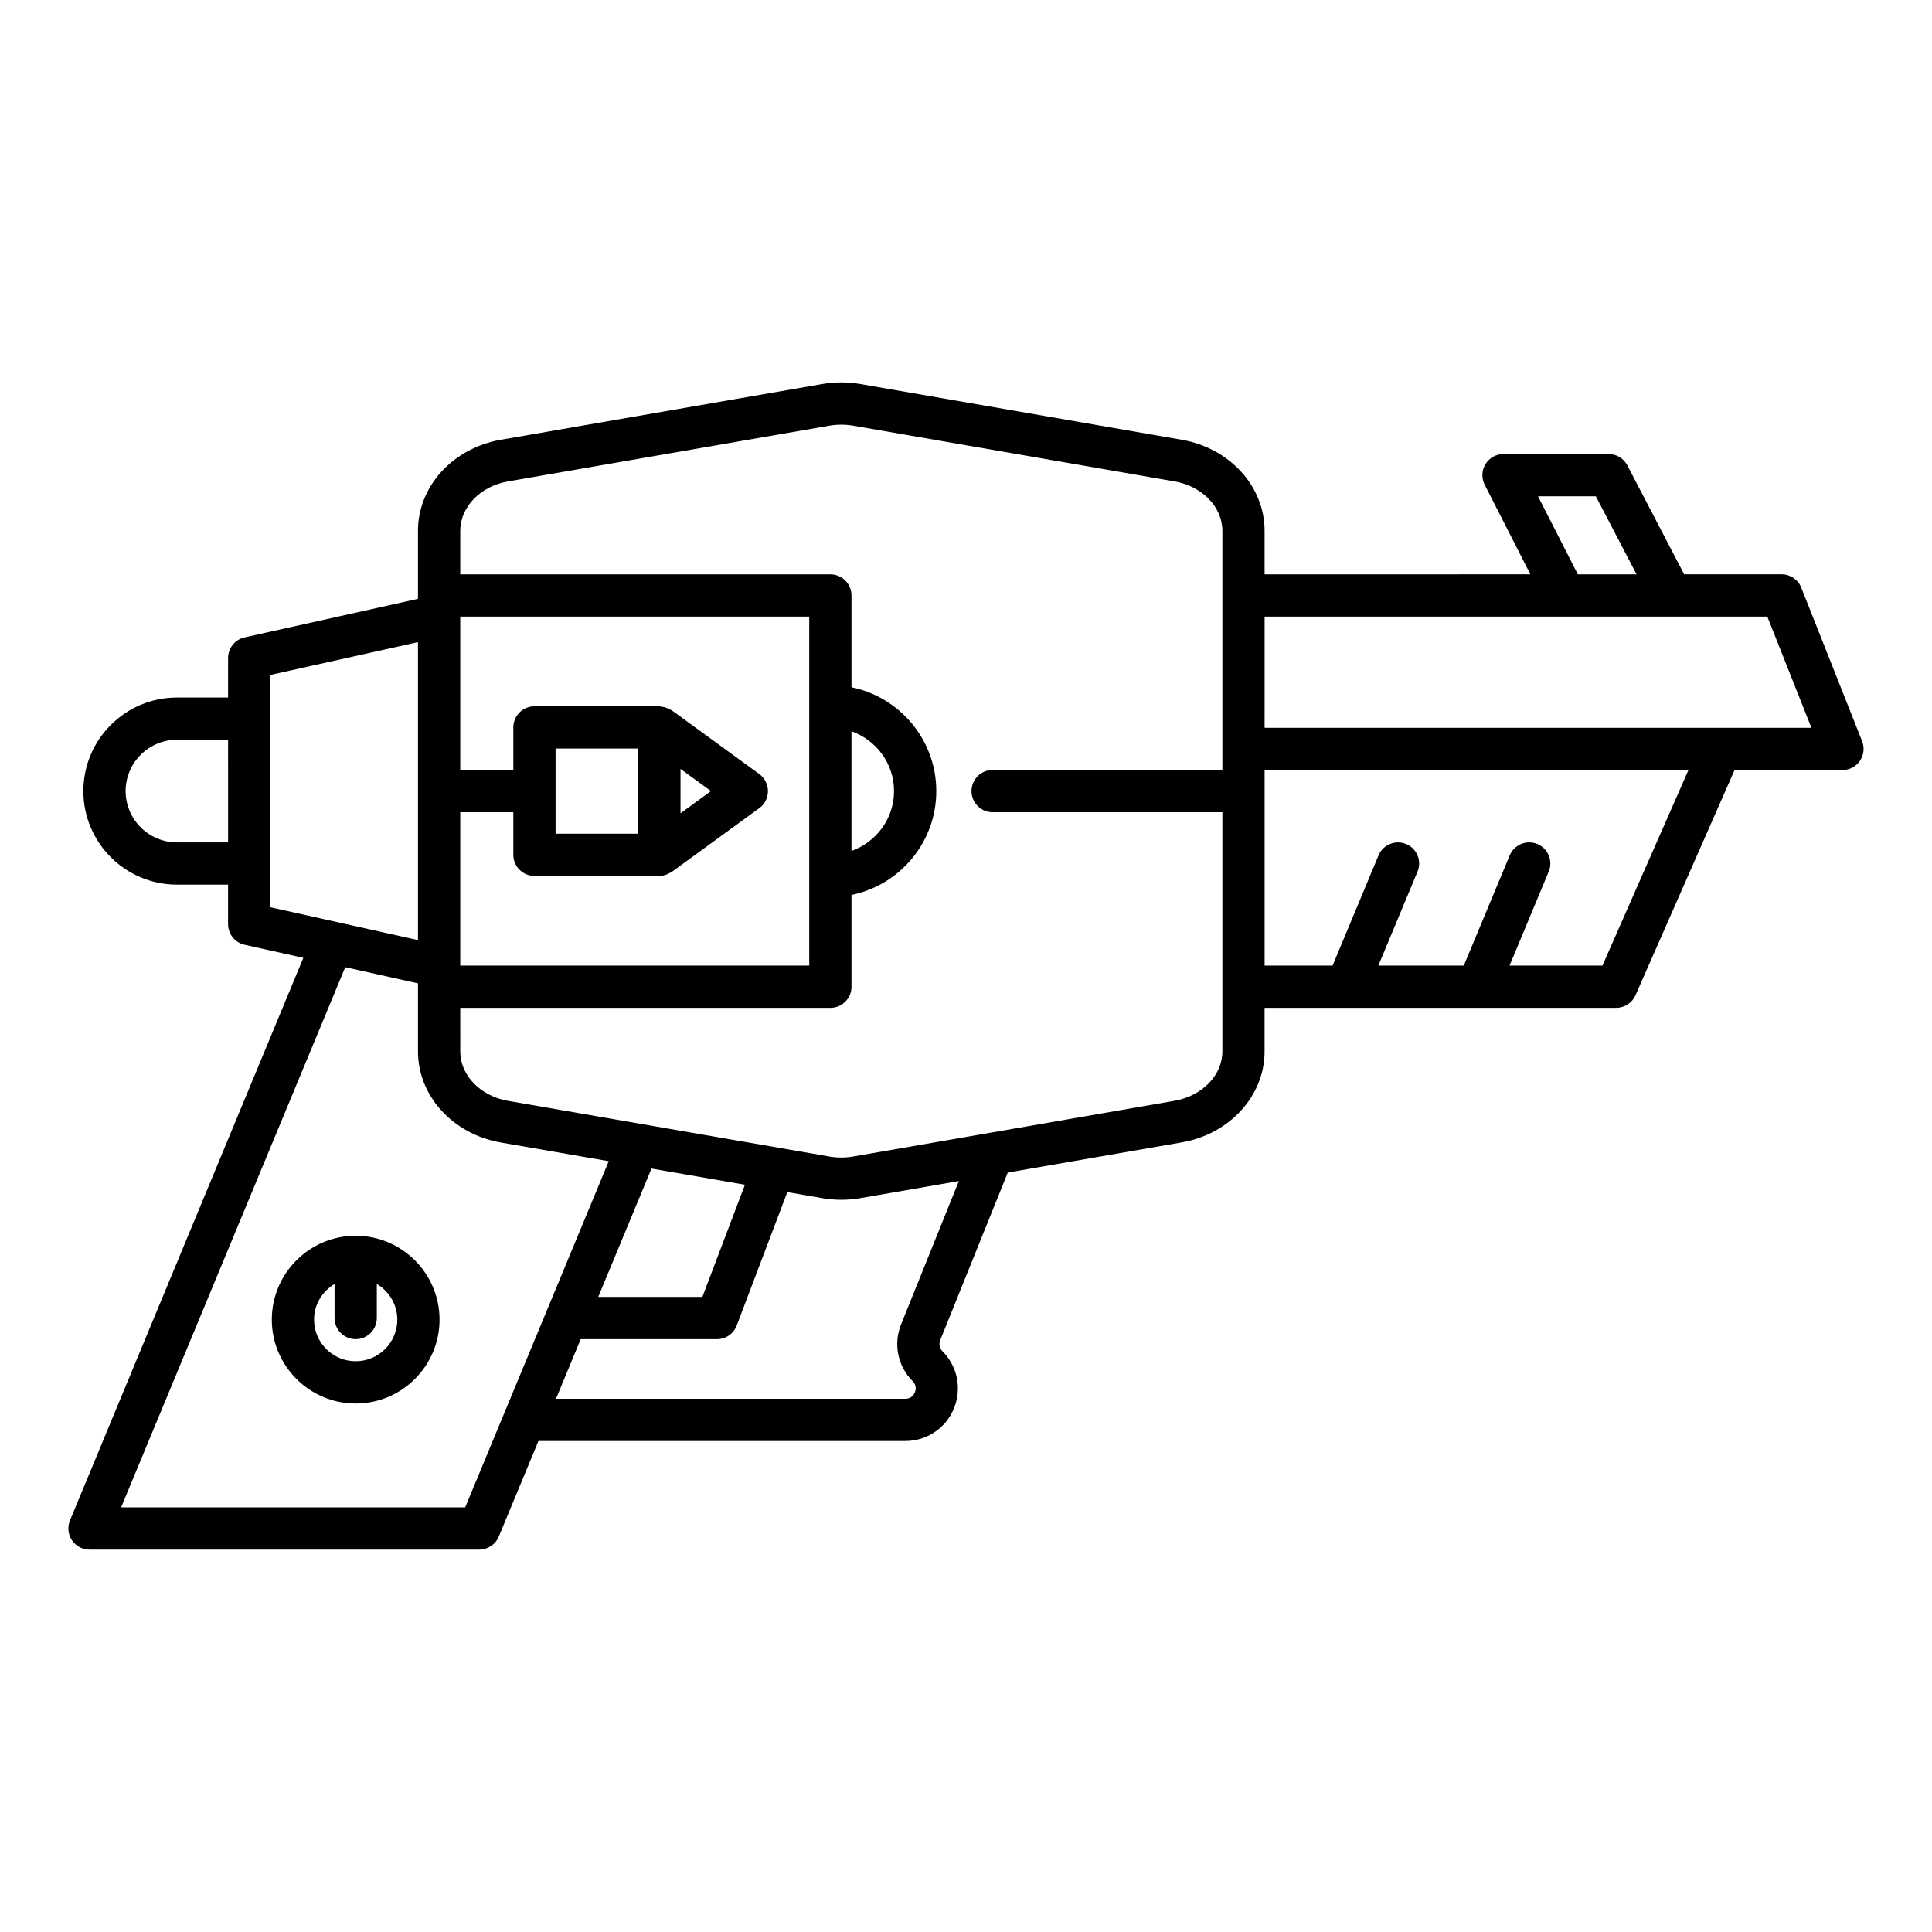 <?xml version="1.0" encoding="UTF-8"?>
<!-- Uploaded to: SVG Repo, www.svgrepo.com, Generator: SVG Repo Mixer Tools -->
<svg fill="#000000" width="800px" height="800px" version="1.1" viewBox="144 144 512 512" xmlns="http://www.w3.org/2000/svg">
 <g>
  <path d="m167.72 554.66h103.29c2.262 0 4.301-1.363 5.172-3.453l10.508-25.328h97.234c5.652 0 10.703-3.375 12.867-8.598 2.16-5.223 0.973-11.18-3.023-15.176-0.777-0.77-1.012-1.926-0.598-2.945l17.902-44.422 46.09-7.992c12.727-2.207 21.965-12.348 21.965-24.117v-11.547h21.734c0.004 0 0.008 0.004 0.012 0.004 0.008 0 0.012-0.004 0.02-0.004h34.734c0.004 0 0.008 0.004 0.012 0.004 0.008 0 0.012-0.004 0.02-0.004h36.652c2.219 0 4.231-1.312 5.121-3.344l26.242-59.664h28.598c1.852 0 3.586-0.918 4.629-2.453 1.043-1.535 1.258-3.484 0.574-5.211l-16.121-40.676c-0.848-2.133-2.91-3.535-5.203-3.535h-25.832l-15.059-28.871c-0.969-1.852-2.875-3.008-4.965-3.008h-27.852c-1.945 0-3.754 1.016-4.773 2.672-1.016 1.66-1.098 3.734-0.215 5.469l12.109 23.738-70.434 0.008v-11.547c0-11.766-9.238-21.906-21.965-24.117l-85.133-14.762c-3.383-0.586-6.801-0.586-10.172 0l-85.133 14.762c-12.727 2.207-21.961 12.352-21.961 24.117v18.035l-45.941 10.219c-2.562 0.57-4.383 2.84-4.383 5.465v10.473h-13.555c-13.672 0-24.797 11.121-24.797 24.793s11.125 24.793 24.797 24.793h13.551v10.473c0 2.625 1.82 4.894 4.383 5.465l15.566 3.465-61.844 149.08c-0.715 1.727-0.523 3.699 0.516 5.254 1.039 1.555 2.785 2.488 4.656 2.488zm399.19-279.14 10.789 20.684h-15.559l-10.551-20.684zm-87.773 31.879h133.22l11.688 29.48h-144.91zm0 40.676h112.32l-22.785 51.809h-24.621l10.371-24.891c1.191-2.856-0.16-6.133-3.012-7.32-2.848-1.188-6.129 0.16-7.32 3.012l-12.168 29.199h-22.641l10.375-24.891c1.191-2.856-0.16-6.133-3.012-7.32-2.836-1.188-6.129 0.16-7.32 3.012l-12.172 29.199h-18.016zm-274.69 19.164h-13.555c-7.5 0-13.602-6.102-13.602-13.598s6.102-13.598 13.602-13.598h13.551zm178.35 127.73c-2.098 5.191-0.898 11.102 3.062 15.059 1.164 1.16 0.805 2.465 0.59 2.973-0.207 0.508-0.875 1.688-2.519 1.688l-92.59-0.004 6.551-15.789h36.109c2.324 0 4.41-1.438 5.231-3.613l13.414-35.363 9.246 1.602c1.672 0.289 3.363 0.434 5.047 0.434 1.699 0 3.398-0.145 5.09-0.438l26.078-4.523zm-80.262-7.273 14.113-34.016 24.766 4.289-11.277 29.727zm-36.566-128.45h14.066v11.285c0 3.09 2.504 5.598 5.598 5.598h33.113c0.664 0 1.32-0.156 1.957-0.395 0.223-0.082 0.41-0.203 0.617-0.312 0.238-0.125 0.492-0.199 0.715-0.363l23.18-16.883c1.441-1.051 2.301-2.734 2.301-4.523 0-1.789-0.859-3.473-2.301-4.527l-23.18-16.879c-0.176-0.129-0.383-0.156-0.566-0.258-0.324-0.188-0.648-0.344-1.012-0.465-0.379-0.125-0.75-0.188-1.137-0.23-0.199-0.023-0.375-0.117-0.582-0.117h-33.105c-3.094 0-5.598 2.508-5.598 5.598v11.277h-14.066v-40.645h92.488v92.484h-92.488zm25.262 5.688v-22.562h21.91v22.562zm33.109-5.406v-11.758l8.074 5.879zm-58.371 51.559h98.086c3.094 0 5.598-2.508 5.598-5.598v-24.324c12.809-2.609 22.473-13.953 22.473-27.516 0-13.566-9.668-24.91-22.473-27.516v-24.324c0-3.09-2.504-5.598-5.598-5.598h-98.086v-11.547c0-6.305 5.328-11.812 12.676-13.086l85.133-14.762c1.055-0.184 2.117-0.273 3.172-0.273 1.059 0 2.121 0.09 3.176 0.273l85.133 14.762c7.348 1.273 12.684 6.777 12.684 13.086v63.387h-60.887c-3.094 0-5.598 2.508-5.598 5.598s2.504 5.598 5.598 5.598h60.887v63.387c0 6.309-5.336 11.812-12.684 13.086l-85.148 14.766c-2.098 0.367-4.231 0.367-6.32 0.004l-85.16-14.75c-7.336-1.281-12.66-6.785-12.66-13.086zm103.68-41.578v-31.715c6.547 2.324 11.277 8.52 11.277 15.855s-4.731 13.535-11.277 15.859zm-154.01 14.918v-61.555l39.129-8.703v78.965zm19.855 15.887 19.277 4.289v18.055c0 11.754 9.223 21.895 21.938 24.113l28.621 4.957-27.535 66.379c0 0.004-0.004 0.008-0.004 0.008l-10.52 25.359-91.176-0.004z"/>
  <path d="m238.26 471.49c-12.258 0-22.227 9.973-22.227 22.227s9.973 22.227 22.227 22.227c12.25 0 22.223-9.973 22.223-22.227s-9.973-22.227-22.223-22.227zm0 33.254c-6.086 0-11.031-4.949-11.031-11.027 0-4.031 2.195-7.527 5.434-9.449v9.027c0 3.09 2.504 5.598 5.598 5.598s5.598-2.508 5.598-5.598v-9.023c3.234 1.926 5.43 5.418 5.43 9.449 0 6.078-4.949 11.023-11.027 11.023z"/>
 </g>
</svg>